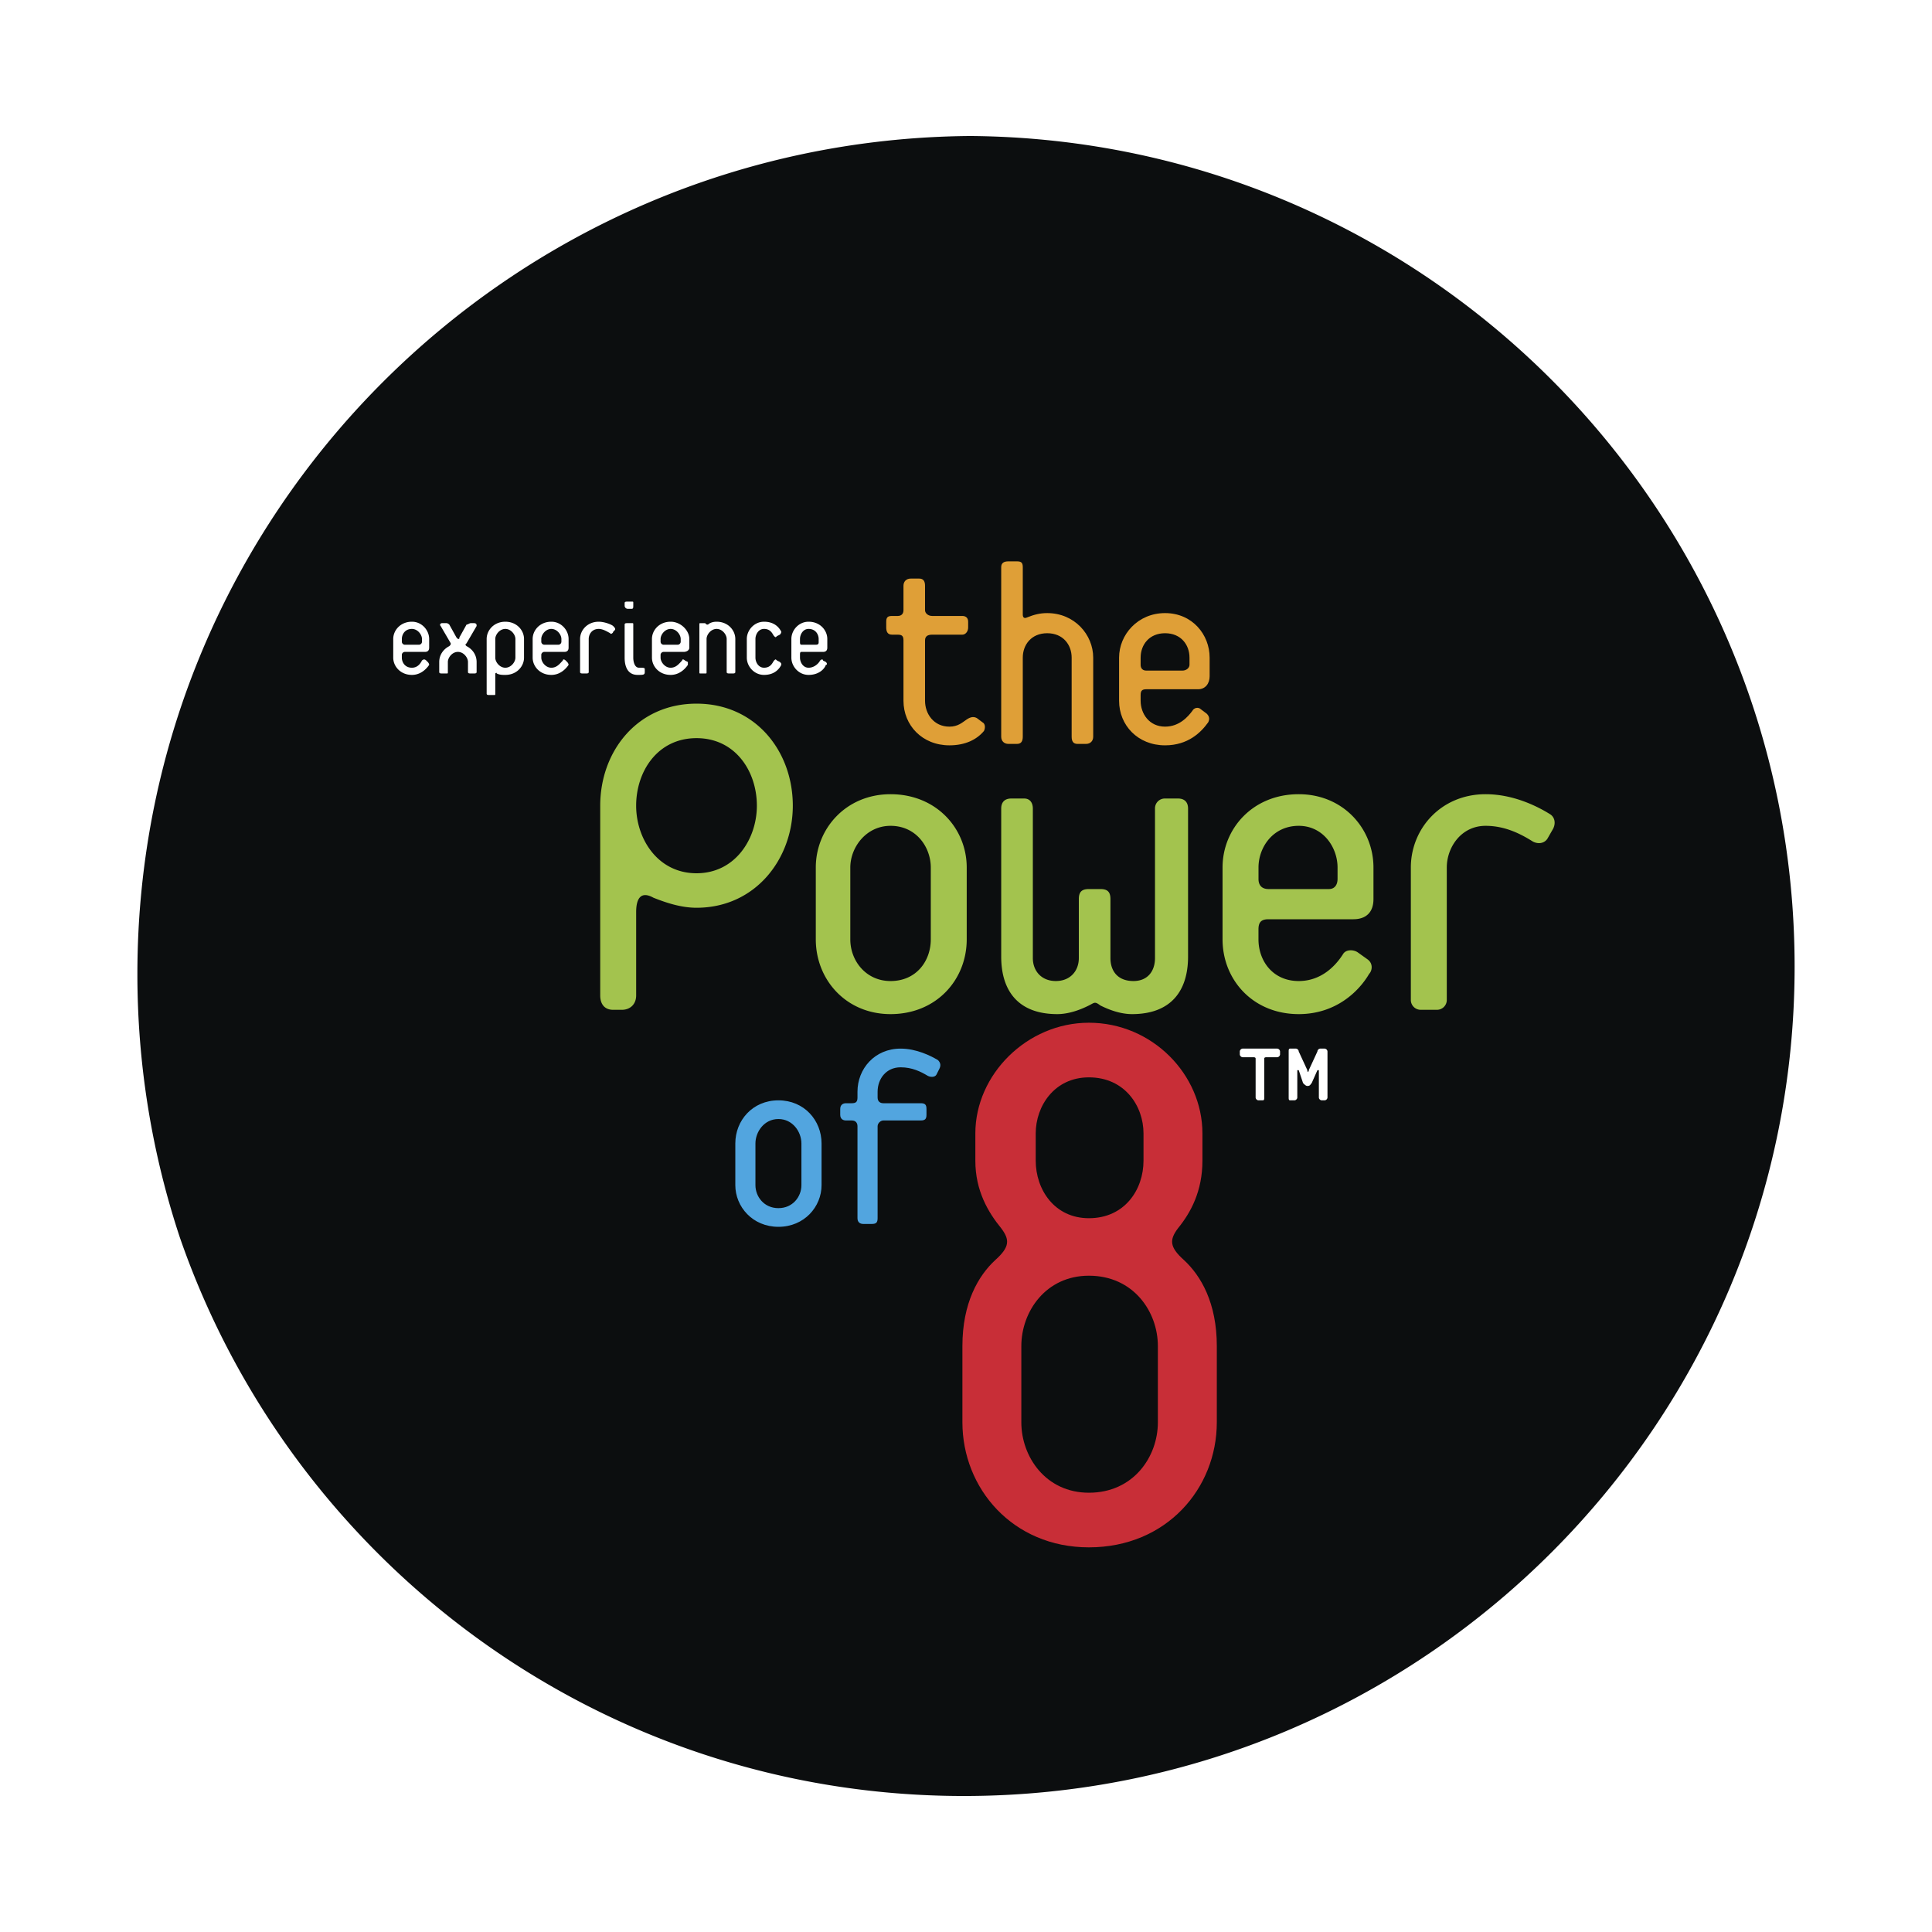 <svg xmlns="http://www.w3.org/2000/svg" width="2500" height="2500" viewBox="0 0 192.756 192.756"><g fill-rule="evenodd" clip-rule="evenodd"><path fill="#fff" d="M0 0h192.756v192.756H0V0z"/><path d="M96.806 13.569c45.448.347 82.243 37.347 82.243 82.876 0 45.602-37.141 82.742-82.886 82.742-36.289 0-67.067-23.371-78.244-55.799a83.403 83.403 0 0 1-4.211-26.227c0-45.956 37.221-83.243 83.098-83.592z" fill="#0c0e0f"/><path d="M114.088 115.805c0 2.867-1.863 5.736-5.449 5.736-3.441 0-5.305-2.869-5.305-5.736v-2.725c0-2.725 1.863-5.592 5.305-5.592 3.586 0 5.449 2.867 5.449 5.592v2.725zm7.314 26.097v-7.6c0-4.301-1.578-7.025-3.299-8.604-1.434-1.291-1.434-2.008-.574-3.154 1.291-1.578 2.438-3.729 2.438-6.74v-2.725c0-5.879-5.018-11.041-11.328-11.041-6.166 0-11.328 5.162-11.328 11.041v2.725c0 3.012 1.291 5.162 2.58 6.74.861 1.146.861 1.863-.572 3.154-1.721 1.578-3.299 4.303-3.299 8.604v7.6c0 6.598 5.02 12.477 12.619 12.477 7.744 0 12.763-5.879 12.763-12.477zm-5.881 0c0 3.443-2.438 7.027-6.883 7.027-4.301 0-6.74-3.584-6.74-7.027v-7.6c0-3.441 2.439-7.025 6.74-7.025 4.445 0 6.883 3.584 6.883 7.025v7.6z" fill="#c82e37"/><path d="M42.102 64.037a.309.309 0 0 1-.287.287H40.38c-.142 0-.287-.143-.287-.287v-.287c0-.429.287-1.003 1.004-1.003.574 0 1.004.574 1.004 1.003v.287h.001zm.716.574v-.861c0-.859-.717-1.721-1.721-1.721-1.146 0-1.864.861-1.864 1.721v1.865c0 .86.717 1.721 1.864 1.721.86 0 1.434-.574 1.721-1.003 0 0 0-.144-.144-.287l-.144-.144c-.143-.144-.286-.144-.43 0-.144.286-.431.717-1.004.717-.717 0-1.004-.573-1.004-1.004v-.287c0-.143.145-.287.287-.287h2.008c.288 0 .431-.143.431-.43zM47.264 67.192h-.287c-.143 0-.287 0-.287-.143v-1.004c0-.431-.43-1.005-1.004-1.005-.573 0-1.003.574-1.003 1.005v1.004c0 .143 0 .143-.144.143h-.43c-.143 0-.287 0-.287-.143v-1.004c0-.718.431-1.292 1.004-1.578.143-.144.143-.144.143-.287l-1.003-1.722c-.145-.144 0-.287.143-.287h.43c.144 0 .287.143.287.143l.717 1.291.143.143c.144 0 .144 0 .144-.143l.717-1.291c.144 0 .287-.143.43-.143h.287c.287 0 .287.143.287.287l-1.004 1.722c-.144.143-.144.143 0 .287.574.286 1.004.86 1.004 1.578v1.004c0 .143-.144.143-.287.143zM51.422 65.615c0 .431-.431 1.004-1.004 1.004s-1.004-.573-1.004-1.004V63.75c0-.429.431-1.003 1.004-1.003s1.004.574 1.004 1.003v1.865zm.86 0V63.75c0-.859-.716-1.721-1.864-1.721-1.147 0-1.864.861-1.864 1.721v5.45c0 .143.144.143.287.143h.43c.143 0 .143 0 .143-.143v-2.008s.144-.143.144 0c.287.144.573.144.86.144 1.148-.001 1.864-.861 1.864-1.721zM56.011 64.037a.309.309 0 0 1-.287.287h-1.433a.308.308 0 0 1-.287-.287v-.287c0-.429.43-1.003 1.003-1.003s1.004.574 1.004 1.003v.287zm.717.574v-.861c0-.859-.717-1.721-1.721-1.721-1.147 0-1.864.861-1.864 1.721v1.865c0 .86.716 1.721 1.864 1.721.86 0 1.434-.574 1.721-1.003 0 0 0-.144-.144-.287l-.143-.144c-.144-.144-.287-.144-.287 0-.287.286-.574.717-1.147.717s-1.003-.573-1.003-1.004v-.287c0-.143.143-.287.287-.287h2.006c.287 0 .431-.143.431-.43zM61.174 63.033c0 .145-.288.288-.288.145-.287-.145-.717-.431-1.147-.431-.717 0-1.003.574-1.003 1.003v3.299c0 .143-.143.143-.287.143h-.287c-.144 0-.288 0-.288-.143V63.75c0-.859.718-1.721 1.864-1.721.574 0 1.291.287 1.435.43.143.144.287.287.143.431l-.142.143zM63.038 60.739h-.43a.309.309 0 0 1-.287-.287v-.287c0-.143.143-.143.287-.143h.43c.144 0 .144 0 .144.143v.287c-.001.143-.001.287-.144.287zm.573 6.596c-1.004 0-1.291-.86-1.291-1.721v-3.299c0-.143.143-.143.287-.143h.43c.144 0 .144 0 .144.143v3.299c0 .431.143 1.004.573 1.004.431 0 .574 0 .574.143v.288c.001.286-.143.286-.717.286zM67.914 64.037a.309.309 0 0 1-.287.287h-1.434a.307.307 0 0 1-.286-.287v-.287c0-.429.429-1.003 1.003-1.003.573 0 1.004.574 1.004 1.003v.287zm.859.574v-.861c0-.859-.86-1.721-1.864-1.721-1.147 0-1.864.861-1.864 1.721v1.865c0 .86.717 1.721 1.864 1.721.86 0 1.434-.574 1.721-1.003v-.287l-.287-.144c-.144-.144-.287-.144-.287 0-.287.286-.574.717-1.147.717-.574 0-1.003-.573-1.003-1.004v-.287c0-.143.143-.287.286-.287H68.2c.287 0 .573-.143.573-.43zM73.076 67.192h-.287c-.144 0-.288 0-.288-.143V63.75c0-.429-.429-1.003-1.003-1.003-.574 0-1.004.574-1.004 1.003v3.299c0 .143 0 .143-.143.143h-.431c-.143 0-.143 0-.143-.143v-4.733c0-.143 0-.143.143-.143H70.351c.143.143.143.143.287.143.142-.143.43-.287.86-.287 1.147 0 1.864.861 1.864 1.721v3.299c0 .143-.143.143-.286.143zM76.23 67.335c-1.003 0-1.721-.86-1.721-1.721V63.75c0-.859.718-1.721 1.721-1.721 1.147 0 1.578.717 1.721 1.003 0 0 0 .145-.143.288l-.287.143c-.144.143-.144.143-.287 0s-.287-.717-1.004-.717c-.573 0-.859.574-.859 1.003v1.865c0 .431.286 1.004.859 1.004.718 0 .861-.573 1.004-.717s.143-.144.287 0l.287.144c.143.143.143.143.143.287-.143.287-.574 1.003-1.721 1.003zM81.679 64.037c0 .144 0 .287-.286.287h-1.435c-.143 0-.143-.143-.143-.287v-.287c0-.429.286-1.003.86-1.003.717 0 1.003.574 1.003 1.003v.287h.001zm.861.574v-.861c0-.859-.716-1.721-1.864-1.721-1.004 0-1.721.861-1.721 1.721v1.865c0 .86.717 1.721 1.721 1.721 1.003 0 1.578-.574 1.721-1.003.143 0 .143-.144 0-.287l-.288-.144c0-.144-.143-.144-.286 0-.145.286-.575.717-1.148.717-.574 0-.86-.573-.86-1.004v-.287c0-.143 0-.287.143-.287h2.151c.288 0 .431-.143.431-.43z" fill="#fff"/><path d="M75.513 80.385c0 3.298-2.15 6.74-6.022 6.74-3.871 0-6.022-3.442-6.022-6.74 0-3.442 2.151-6.74 6.022-6.74 3.871 0 6.022 3.298 6.022 6.74zm3.586 0c0-5.449-3.729-10.182-9.608-10.182-5.879 0-9.607 4.732-9.607 10.182v18.93c0 .859.43 1.434 1.291 1.434h.86c.861 0 1.435-.574 1.435-1.434v-8.318c0-1.291.43-2.151 1.721-1.433 1.434.573 2.868 1.003 4.302 1.003 5.878-.001 9.606-4.876 9.606-10.182zM92.865 93.721c0 2.151-1.435 4.158-4.015 4.158-2.438 0-4.015-2.007-4.015-4.158v-7.17c0-2.007 1.577-4.158 4.015-4.158 2.581 0 4.015 2.15 4.015 4.158v7.17zm3.585 0v-7.17c0-3.872-3.012-7.313-7.601-7.313-4.445 0-7.457 3.441-7.457 7.313v7.17c0 4.015 3.011 7.457 7.457 7.457 4.589 0 7.601-3.442 7.601-7.457zM112.941 101.178c-1.148 0-2.295-.43-3.154-.861-.574-.43-.574-.285-1.148 0-.859.432-2.008.861-3.154.861-3.873 0-5.594-2.295-5.594-5.736V80.671c0-.573.287-1.003 1.004-1.003h1.291c.574 0 .861.43.861 1.003v14.914c0 1.29.859 2.293 2.293 2.293 1.436 0 2.295-1.004 2.295-2.293v-5.88c0-.717.287-1.003 1.004-1.003h1.148c.717 0 1.002.287 1.002 1.003v5.88c0 1.29.719 2.293 2.295 2.293 1.434 0 2.15-1.004 2.15-2.293V80.671a.981.981 0 0 1 1.004-1.003h1.291c.717 0 1.004.43 1.004 1.003v14.771c0 3.441-1.721 5.736-5.592 5.736zM133.447 87.699c0 .573-.287 1.003-.859 1.003h-6.023c-.719 0-1.004-.43-1.004-1.003v-1.148c0-2.007 1.434-4.158 4.014-4.158 2.439 0 3.873 2.15 3.873 4.158v1.148h-.001zm3.584 2.007v-3.155c0-3.872-3.012-7.313-7.457-7.313-4.588 0-7.6 3.441-7.6 7.313v7.17c0 4.015 3.012 7.457 7.6 7.457 3.729 0 6.023-2.295 7.027-4.016.287-.287.43-1.004-.143-1.434l-1.004-.717c-.432-.287-1.148-.287-1.436.144-.717 1.148-2.15 2.724-4.445 2.724-2.58 0-4.014-2.007-4.014-4.158v-1.003c0-.717.285-1.004 1.004-1.004h8.459c1.292-.001 2.009-.718 2.009-2.008zM154.383 83.683c-.287.431-.859.574-1.434.287-1.146-.717-2.725-1.577-4.732-1.577-2.438 0-3.871 2.15-3.871 4.158v13.193a.981.981 0 0 1-1.004 1.004h-1.578a.981.981 0 0 1-1.004-1.004V86.551c0-3.872 3.012-7.313 7.457-7.313 2.869 0 5.307 1.29 6.453 2.008.432.286.574.86.287 1.434l-.574 1.003z" fill="#a3c34e"/><path d="M79.958 118.242c0 1.146-.859 2.295-2.294 2.295s-2.294-1.148-2.294-2.295v-4.158c0-1.146.859-2.438 2.294-2.438s2.294 1.291 2.294 2.438v4.158zm2.009 0v-4.158c0-2.295-1.722-4.303-4.302-4.303-2.581 0-4.302 2.008-4.302 4.303v4.158c0 2.152 1.721 4.158 4.302 4.158 2.58 0 4.302-2.005 4.302-4.158zM93.438 107.201c-.143.287-.574.287-.86.143-.717-.43-1.578-.859-2.725-.859-1.434 0-2.294 1.146-2.294 2.438v.574c0 .43.287.572.573.572h3.729c.43 0 .574.145.574.574v.574c0 .43-.144.572-.574.572h-3.729c-.286 0-.573.287-.573.574v9.178c0 .43-.144.572-.574.572h-.86c-.287 0-.574-.143-.574-.572v-9.178c0-.287-.144-.574-.574-.574h-.573c-.287 0-.574-.143-.574-.572v-.574c0-.43.288-.574.574-.574h.573c.43 0 .574-.143.574-.572v-.574c0-2.295 1.721-4.303 4.302-4.303 1.577 0 3.011.717 3.729 1.148.287.285.287.572.143.859l-.287.574z" fill="#52a5df"/><path d="M94.729 74.362c-2.725 0-4.589-2.008-4.589-4.446v-6.022c0-.43-.143-.573-.573-.573h-.574c-.43 0-.573-.288-.573-.718v-.574c0-.43.143-.574.573-.574h.574c.431 0 .573-.287.573-.573v-2.438c0-.43.287-.717.717-.717h.86c.43 0 .574.287.574.717v2.438c0 .287.287.573.717.573h3.011c.287 0 .574.144.574.574v.574c0 .43-.287.718-.574.718h-3.011c-.43 0-.717.143-.717.573v6.022c0 1.291.86 2.582 2.438 2.582.86 0 1.291-.43 1.721-.717.43-.287.716-.287 1.003-.143l.574.43c.287.144.287.574.143.86-.717.861-1.864 1.434-3.441 1.434zM108.352 74.219h-.859c-.432 0-.574-.287-.574-.717v-7.887c0-1.291-.861-2.438-2.438-2.438-1.578 0-2.438 1.146-2.438 2.438v7.887c0 .431-.145.717-.574.717h-.861c-.43 0-.717-.287-.717-.717V56.581c0-.43.287-.574.717-.574h.861c.43 0 .574.144.574.574v4.732c0 .286.143.43.43.286.717-.286 1.291-.43 2.008-.43 2.725 0 4.588 2.152 4.588 4.446v7.887c-.001.43-.286.717-.717.717zM118.676 66.332c0 .287-.285.574-.717.574h-3.584c-.43 0-.574-.287-.574-.574v-.717c0-1.291.861-2.438 2.438-2.438 1.578 0 2.438 1.146 2.438 2.438v.717h-.001zm2.01 1.147v-1.864c0-2.294-1.723-4.446-4.447-4.446-2.723 0-4.588 2.152-4.588 4.446v4.301c0 2.438 1.865 4.446 4.588 4.446 2.295 0 3.586-1.292 4.303-2.294.145-.287.145-.574-.143-.861l-.574-.431c-.287-.286-.717-.143-.861.144-.43.573-1.289 1.577-2.725 1.577-1.576 0-2.438-1.291-2.438-2.582v-.573c0-.43.145-.574.574-.574h5.162c.717.001 1.149-.572 1.149-1.289z" fill="#df9f37"/><path d="M132.443 109.496v-4.59a.309.309 0 0 0-.287-.287h-.43c-.145 0-.287.145-.287.287l-.861 1.865c0 .143 0 .143-.143.143v-.143l-.861-1.865c0-.143-.143-.287-.285-.287h-.574c-.143 0-.143.145-.143.287v4.59c0 .143 0 .285.143.285h.43c.145 0 .287-.143.287-.285v-2.725h.143l.432 1.289c.143.143.287.287.43.287.287 0 .287-.145.43-.287l.574-1.289h.143v2.725c0 .143.145.285.287.285h.287a.306.306 0 0 0 .285-.285zm-4.732-4.303v-.287a.309.309 0 0 0-.287-.287h-3.441c-.143 0-.287.145-.287.287v.287c0 .143.145.287.287.287h1.004c.145 0 .287 0 .287.143v3.873c0 .143.145.285.287.285h.43c.143 0 .143-.143.143-.285v-3.873c0-.143.145-.143.287-.143h1.004c.143 0 .286-.144.286-.287z" fill="#fff"/></g></svg>